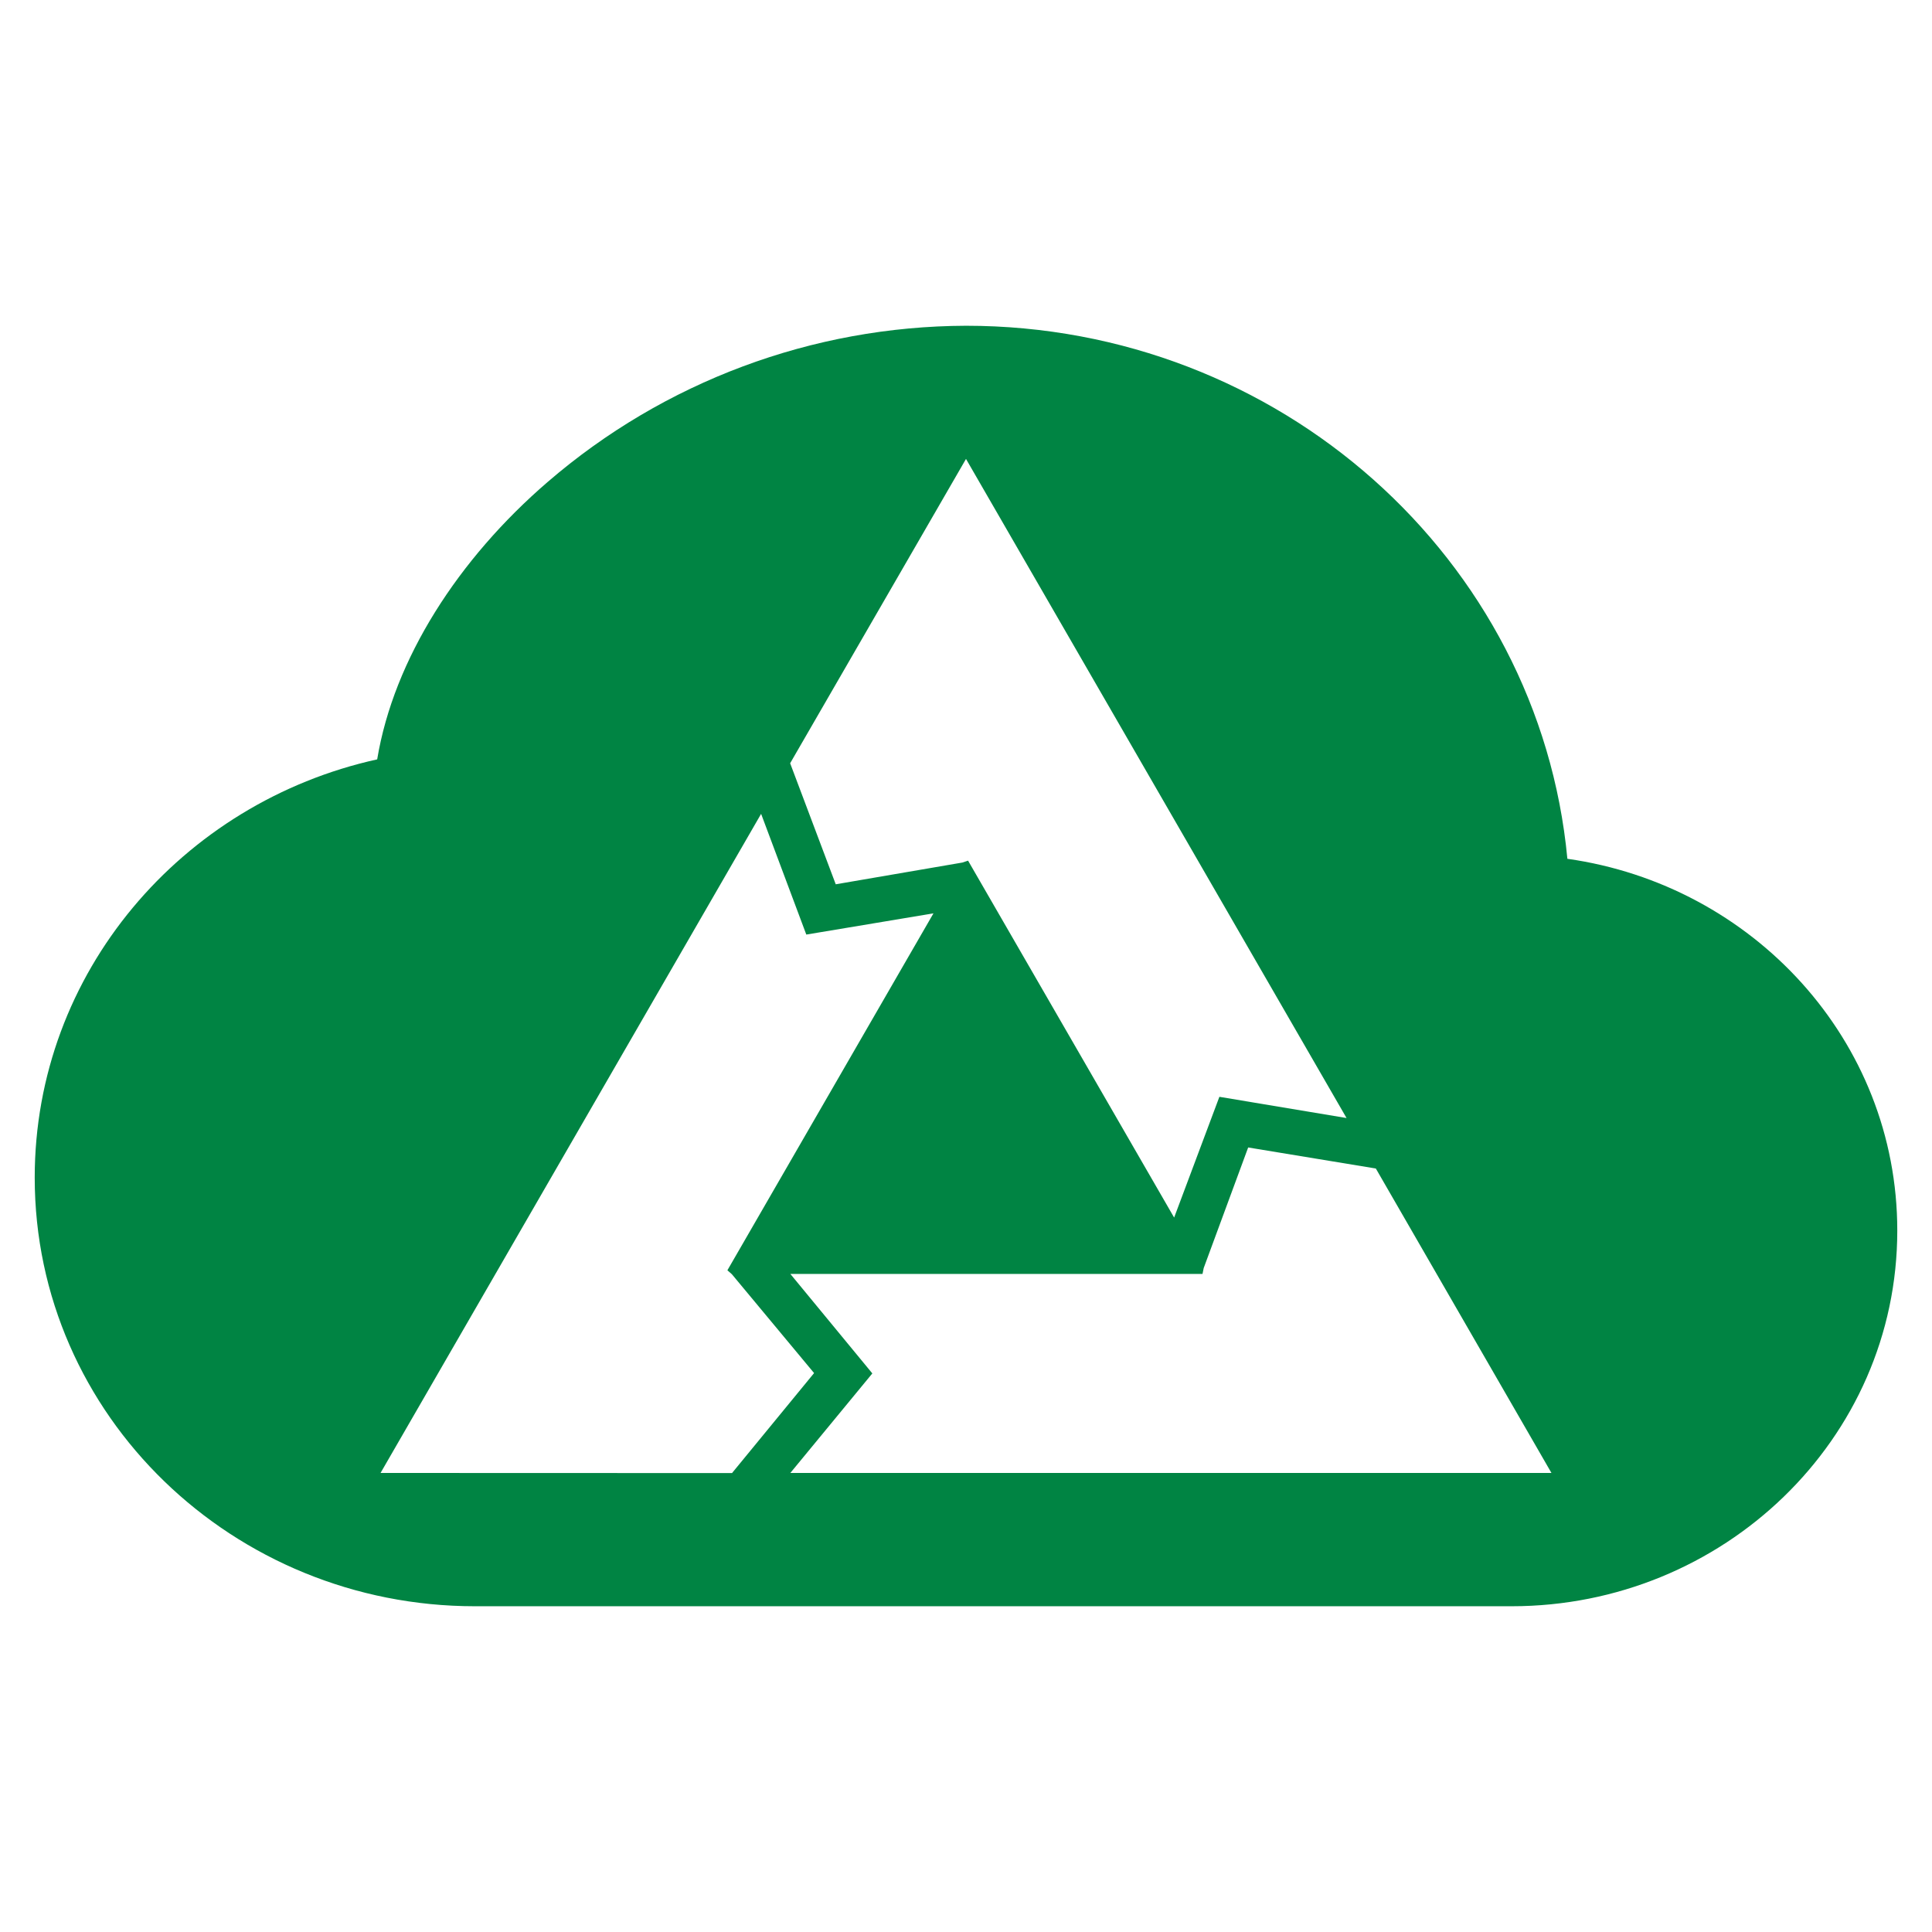 <?xml version="1.0" encoding="UTF-8" standalone="no"?>
<svg
   width="100"
   height="100"
   viewBox="0 0 100 100"
   version="1.1"
   id="svg4"
   sodipodi:docname="logo.svg"
   inkscape:version="1.4 (e7c3feb100, 2024-10-09)"
   xmlns:inkscape="http://www.inkscape.org/namespaces/inkscape"
   xmlns:sodipodi="http://sodipodi.sourceforge.net/DTD/sodipodi-0.dtd"
   xmlns="http://www.w3.org/2000/svg"
   xmlns:svg="http://www.w3.org/2000/svg">
  <defs
     id="defs4" />
  <sodipodi:namedview
     id="namedview4"
     pagecolor="#ffffff"
     bordercolor="#000000"
     borderopacity="0.25"
     inkscape:showpageshadow="2"
     inkscape:pageopacity="0.0"
     inkscape:pagecheckerboard="0"
     inkscape:deskcolor="#d1d1d1"
     inkscape:zoom="7.59"
     inkscape:cx="49.472991"
     inkscape:cy="46.57444"
     inkscape:window-width="1920"
     inkscape:window-height="1004"
     inkscape:window-x="0"
     inkscape:window-y="0"
     inkscape:window-maximized="1"
     inkscape:current-layer="svg4" />
  <path
     id="path1"
     style="fill:#008443;fill-opacity:1;stroke:none;stroke-width:6.025;stroke-opacity:1"
     d="M 50 16.861 C 42.048 16.886 34.368 19.754 28.346 24.947 C 23.73 28.924 20.385 34.105 19.523 39.305 C 9.425 41.534 1.797 50.331 1.797 60.953 C 1.797 73.293 12.09 83.139 24.58 83.139 L 78.24 83.139 C 89.176 83.139 98.203 74.517 98.203 63.695 C 98.203 53.838 90.719 45.807 81.127 44.451 C 79.663 28.912 66.208 16.861 50 16.861 z M 50 23.754 L 69.697 57.869 L 63.115 56.771 L 60.773 63.021 L 50.107 44.547 L 49.814 44.645 L 43.258 45.771 L 40.898 39.506 L 50 23.754 z M 39.395 42.125 L 41.734 48.373 L 48.316 47.275 L 37.65 65.75 L 37.883 65.955 L 42.137 71.07 L 37.889 76.246 L 19.697 76.24 L 39.395 42.125 z M 64.605 59.393 L 71.213 60.482 L 80.303 76.24 L 40.908 76.24 L 45.152 71.088 L 40.908 65.938 L 62.242 65.938 L 62.303 65.635 L 64.605 59.393 z " />
  <g
     transform="matrix(-0.606,0,0,-0.606,80.303,76.24)"
     id="g4">
    <g
       transform="rotate(120,50,28.868)"
       id="g2" />
    <g
       transform="rotate(-120,50,28.868)"
       id="g3" />
  </g>
</svg>
